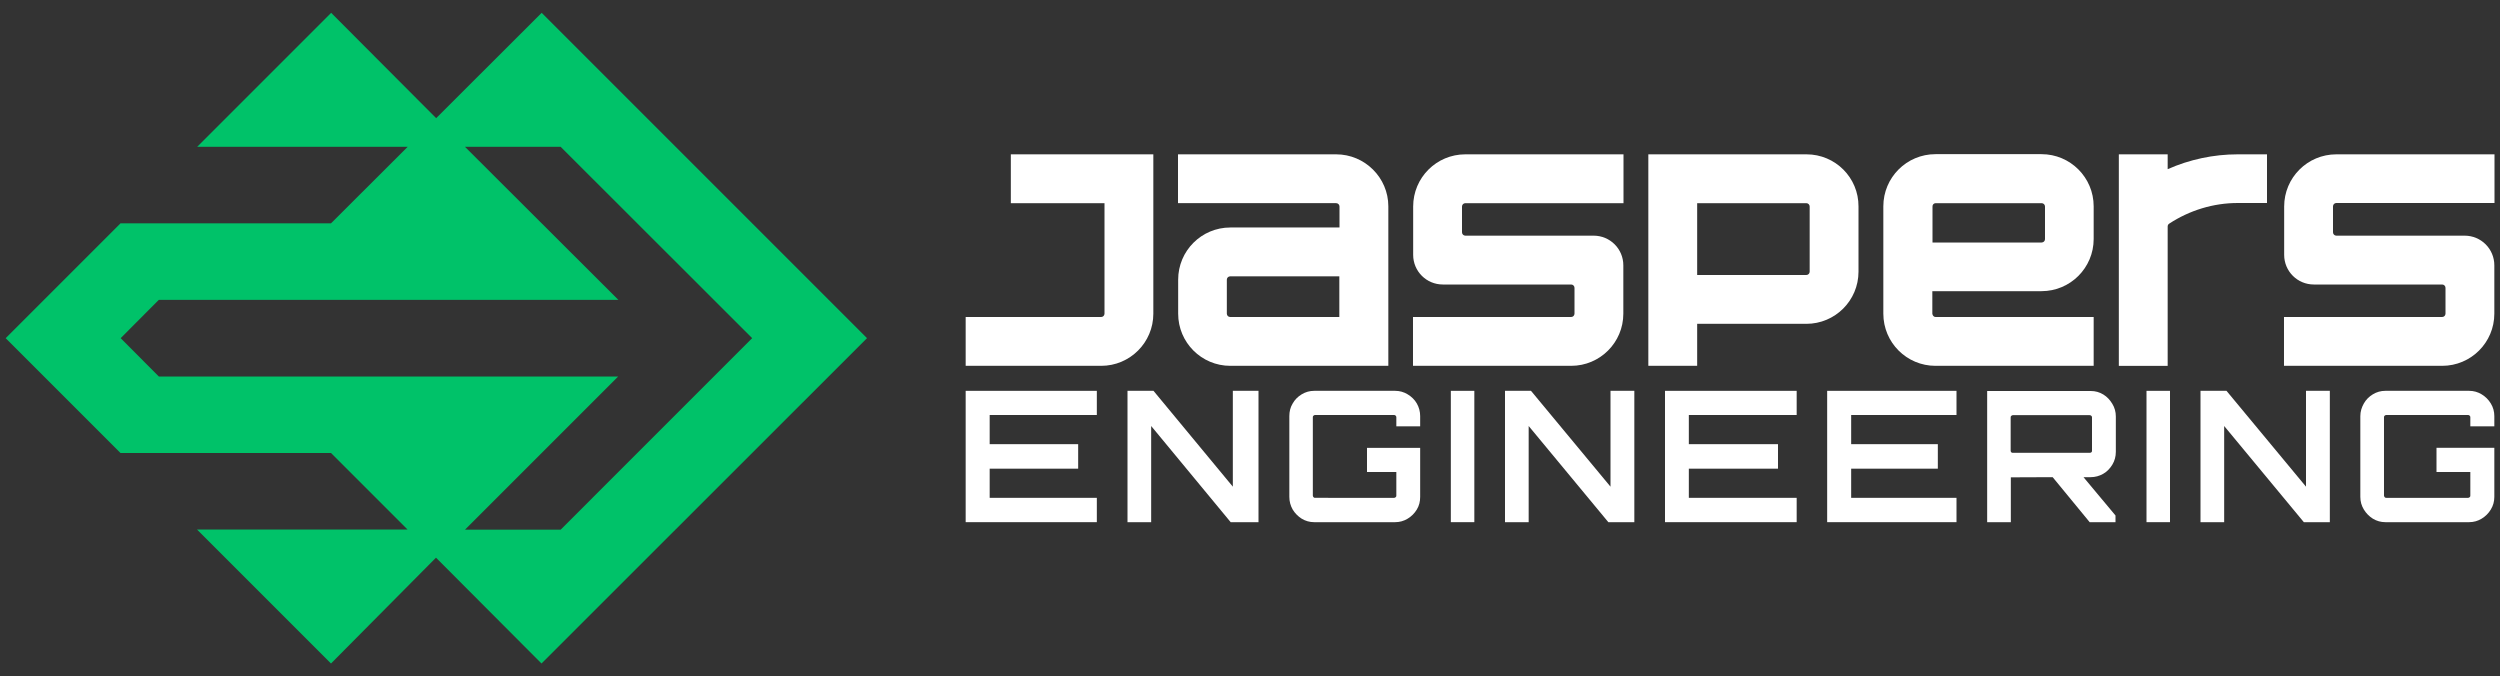 <?xml version="1.0" encoding="utf-8"?>
<!-- Generator: Adobe Illustrator 27.4.0, SVG Export Plug-In . SVG Version: 6.00 Build 0)  -->
<svg version="1.1" id="Groen-wit" xmlns="http://www.w3.org/2000/svg" xmlns:xlink="http://www.w3.org/1999/xlink" x="0px" y="0px"
	 width="1500px" height="405.8px" viewBox="0 0 1500 405.8" style="enable-background:new 0 0 1500 405.8;" xml:space="preserve">
<rect x="0" y="0" width="1500" height="405.8" fill="#333333" stroke="none"/>
<style type="text/css">
	.st0{fill:#00C269;}
	.st1{fill:#FFFFFF;}
</style>
<path class="st0" d="M325,7.7l-63.3,63.2l-63-63.2l-80.4,80.4h126.3L198.6,134H72.3L3.4,202.9l68.9,68.9h126.3l45.9,45.9H118.2
	l80.4,80.4l63-63.5l63.3,63.5l195.3-195.2L325,7.7z M279,317.8l91.9-91.9H95.3l-22.9-23l22.9-23h275.7L279,88.1h57.4l114.9,114.8
	L336.4,317.8H279L279,317.8z"/>
<g>
	<path class="st1" d="M606.5,121.9h56.2v66.3c0,1.1-0.9,2-2,2h-81.3v29.3h81.3c17.3,0,31.3-14,31.3-31.3V92.6h-85.5L606.5,121.9
		L606.5,121.9z"/>
	<path class="st1" d="M1083.9,92.6H989v126.9h29.3v-25.2h65.5c17.3,0,31.3-14,31.3-31.3v-39.1C1115.2,106.6,1101.2,92.6,1083.9,92.6
		L1083.9,92.6z M1085.8,163c0,1.1-0.9,2-2,2h-65.5v-43.1h65.5c1.1,0,2,0.9,2,2V163z"/>
	<path class="st1" d="M801.7,92.6h-94.9v29.3h94.9c1.1,0,2,0.9,2,2v12.6h-65.5c-17.3,0-31.3,14-31.3,31.3v20.4
		c0,17.3,14,31.3,31.3,31.3H833v-95.7C833,106.6,818.9,92.6,801.7,92.6L801.7,92.6z M803.6,190.2h-65.5c-1.1,0-2-0.9-2-2v-20.4
		c0-1.1,0.9-2,2-2h65.5V190.2L803.6,190.2z"/>
	<path class="st1" d="M1159.4,188.2v-13.5h65.5c17.3,0,31.3-14,31.3-31.3v-19.6c0-17.3-14-31.3-31.3-31.3h-63.6
		c-17.3,0-31.3,14-31.3,31.3v64.4c0,17.3,14,31.3,31.3,31.3h94.9v-29.3h-94.9C1160.3,190.2,1159.5,189.3,1159.4,188.2L1159.4,188.2z
		 M1161.4,121.9h63.6c1.1,0,2,0.9,2,2v19.6c0,1.1-0.9,2-2,2h-65.5v-21.5C1159.4,122.8,1160.3,121.9,1161.4,121.9L1161.4,121.9z"/>
	<path class="st1" d="M877.2,123.9c0-1.1,0.9-2,2-2h94.9V92.6h-94.9c-17.3,0-31.3,14-31.3,31.3v29c0,9.9,8,17.8,17.8,17.8h77
		c1.1,0,2,0.9,2,2v15.5c0,1.1-0.9,2-2,2h-94.9v29.3h94.9c17.3,0,31.3-14,31.3-31.3v-29c0-9.9-8-17.8-17.8-17.8h-77c-1.1,0-2-0.9-2-2
		V123.9L877.2,123.9z"/>
	<path class="st1" d="M1399.8,139.4v-15.6c0-1.1,0.9-2,2-2h94.9V92.6h-94.9c-17.3,0-31.3,14-31.3,31.3v29c0,9.9,8,17.8,17.8,17.8h77
		c1.1,0,2,0.9,2,2v15.5c0,1.1-0.9,2-2,2h-94.9v29.3h94.9c17.3,0,31.3-14,31.3-31.3v-29c0-9.9-8-17.8-17.8-17.8h-77
		C1400.7,141.4,1399.8,140.5,1399.8,139.4L1399.8,139.4z"/>
	<path class="st1" d="M1300.6,101.5v-8.9h-29.3v126.9h29.3v-54.3l0,0v-29.3c0-0.7,0.3-1.3,0.9-1.7c12.2-8,26.5-12.4,41.1-12.4h17.6
		V92.6h-17.6C1328.1,92.6,1313.7,95.7,1300.6,101.5L1300.6,101.5z"/>
	<g>
		<polygon class="st1" points="579.4,313.3 658.1,313.3 658.1,298.7 593.8,298.7 593.8,281.2 646.9,281.2 646.9,266.5 593.8,266.5 
			593.8,249 658.1,249 658.1,234.5 579.4,234.5 		"/>
		<polygon class="st1" points="739.7,292 692.1,234.5 676.5,234.5 676.5,313.3 690.7,313.3 690.7,255.6 738.4,313.3 755.1,313.3 
			755.1,234.5 739.7,234.5 		"/>
		<path class="st1" d="M844.6,236.6c-2.3-1.4-4.8-2.1-7.5-2.1h-48.6c-2.7,0-5.2,0.7-7.5,2.1c-2.3,1.4-4.1,3.2-5.4,5.5
			c-1.4,2.3-2,4.8-2,7.6v48.4c0,2.8,0.7,5.3,2,7.6c1.4,2.3,3.2,4.1,5.4,5.5c2.3,1.4,4.8,2.1,7.5,2.1h48.6c2.7,0,5.2-0.7,7.5-2.1
			c2.3-1.4,4.1-3.2,5.5-5.5s2-4.8,2-7.6v-29.4h-31.9v14.5h17.6v14.2c0,0.4-0.1,0.7-0.4,0.9c-0.3,0.3-0.6,0.4-1,0.4H789
			c-0.4,0-0.7-0.1-0.9-0.4c-0.2-0.2-0.4-0.6-0.4-0.9v-47.1c0-0.4,0.1-0.7,0.4-0.9c0.2-0.2,0.6-0.4,0.9-0.4h47.4c0.4,0,0.7,0.1,1,0.4
			s0.4,0.6,0.4,0.9v5.5h14.3v-6.1c0-2.8-0.7-5.3-2-7.6C848.8,239.8,846.9,238,844.6,236.6L844.6,236.6z"/>
		<rect x="870.5" y="234.5" class="st1" width="14.1" height="78.8"/>
		<polygon class="st1" points="966.3,292 918.6,234.5 903,234.5 903,313.3 917.2,313.3 917.2,255.6 965,313.3 980.6,313.3 
			980.6,234.5 966.3,234.5 		"/>
		<polygon class="st1" points="999,313.3 1078,313.3 1078,298.7 1013.3,298.7 1013.3,281.2 1066.8,281.2 1066.8,266.5 1013.3,266.5 
			1013.3,249 1078,249 1078,234.5 999,234.5 		"/>
		<polygon class="st1" points="1096.3,313.3 1173.9,313.3 1173.9,298.7 1110.7,298.7 1110.7,281.2 1162.7,281.2 1162.7,266.5 
			1110.7,266.5 1110.7,249 1173.9,249 1173.9,234.5 1096.3,234.5 		"/>
		<path class="st1" d="M1262,236.7c-2.3-1.4-4.8-2.1-7.5-2.1h-62.2v78.7h14.2v-26.9l25.1-0.1l22.2,27h15.5v-4l-19.2-23h4.3
			c2.7,0,5.2-0.7,7.5-2s4.1-3.2,5.5-5.5c1.4-2.3,2.1-4.9,2.1-7.7v-21.2c0-2.8-0.7-5.3-2.1-7.6S1264.3,238.1,1262,236.7z
			 M1255.2,270.5c0,0.4-0.1,0.7-0.4,0.9c-0.3,0.2-0.6,0.3-1,0.3h-46.1c-0.4,0-0.7-0.1-0.9-0.3s-0.4-0.5-0.4-0.9v-20.1
			c0-0.4,0.1-0.7,0.4-0.9c0.2-0.2,0.6-0.4,0.9-0.4h46.1c0.4,0,0.7,0.1,1,0.4c0.3,0.2,0.4,0.6,0.4,0.9V270.5z"/>
		<rect x="1287.9" y="234.5" class="st1" width="14.1" height="78.8"/>
		<polygon class="st1" points="1383.6,292 1335.9,234.5 1320.3,234.5 1320.3,313.3 1334.5,313.3 1334.5,255.6 1382.3,313.3 
			1397.9,313.3 1397.9,234.5 1383.6,234.5 		"/>
		<path class="st1" d="M1496.6,255.8v-6.1c0-2.8-0.7-5.3-2.1-7.6s-3.2-4.1-5.5-5.5c-2.3-1.4-4.8-2.1-7.5-2.1h-50.3
			c-2.7,0-5.2,0.7-7.5,2.1c-2.3,1.4-4.1,3.2-5.4,5.5s-2.1,4.8-2.1,7.6v48.4c0,2.8,0.7,5.3,2.1,7.6c1.4,2.3,3.2,4.1,5.4,5.5
			c2.3,1.4,4.8,2.1,7.5,2.1h50.3c2.7,0,5.2-0.7,7.5-2.1c2.3-1.4,4.1-3.2,5.5-5.5s2.1-4.8,2.1-7.6v-29.4h-34.7v14.5h20.3v14.2
			c0,0.4-0.1,0.7-0.4,0.9c-0.3,0.3-0.6,0.4-1,0.4h-49.1c-0.4,0-0.7-0.1-0.9-0.4s-0.4-0.6-0.4-0.9v-47.1c0-0.4,0.1-0.7,0.4-0.9
			c0.2-0.2,0.6-0.4,0.9-0.4h49.1c0.4,0,0.7,0.1,1,0.4c0.3,0.2,0.4,0.6,0.4,0.9v5.5L1496.6,255.8L1496.6,255.8z"/>
	</g>
</g>
</svg>
